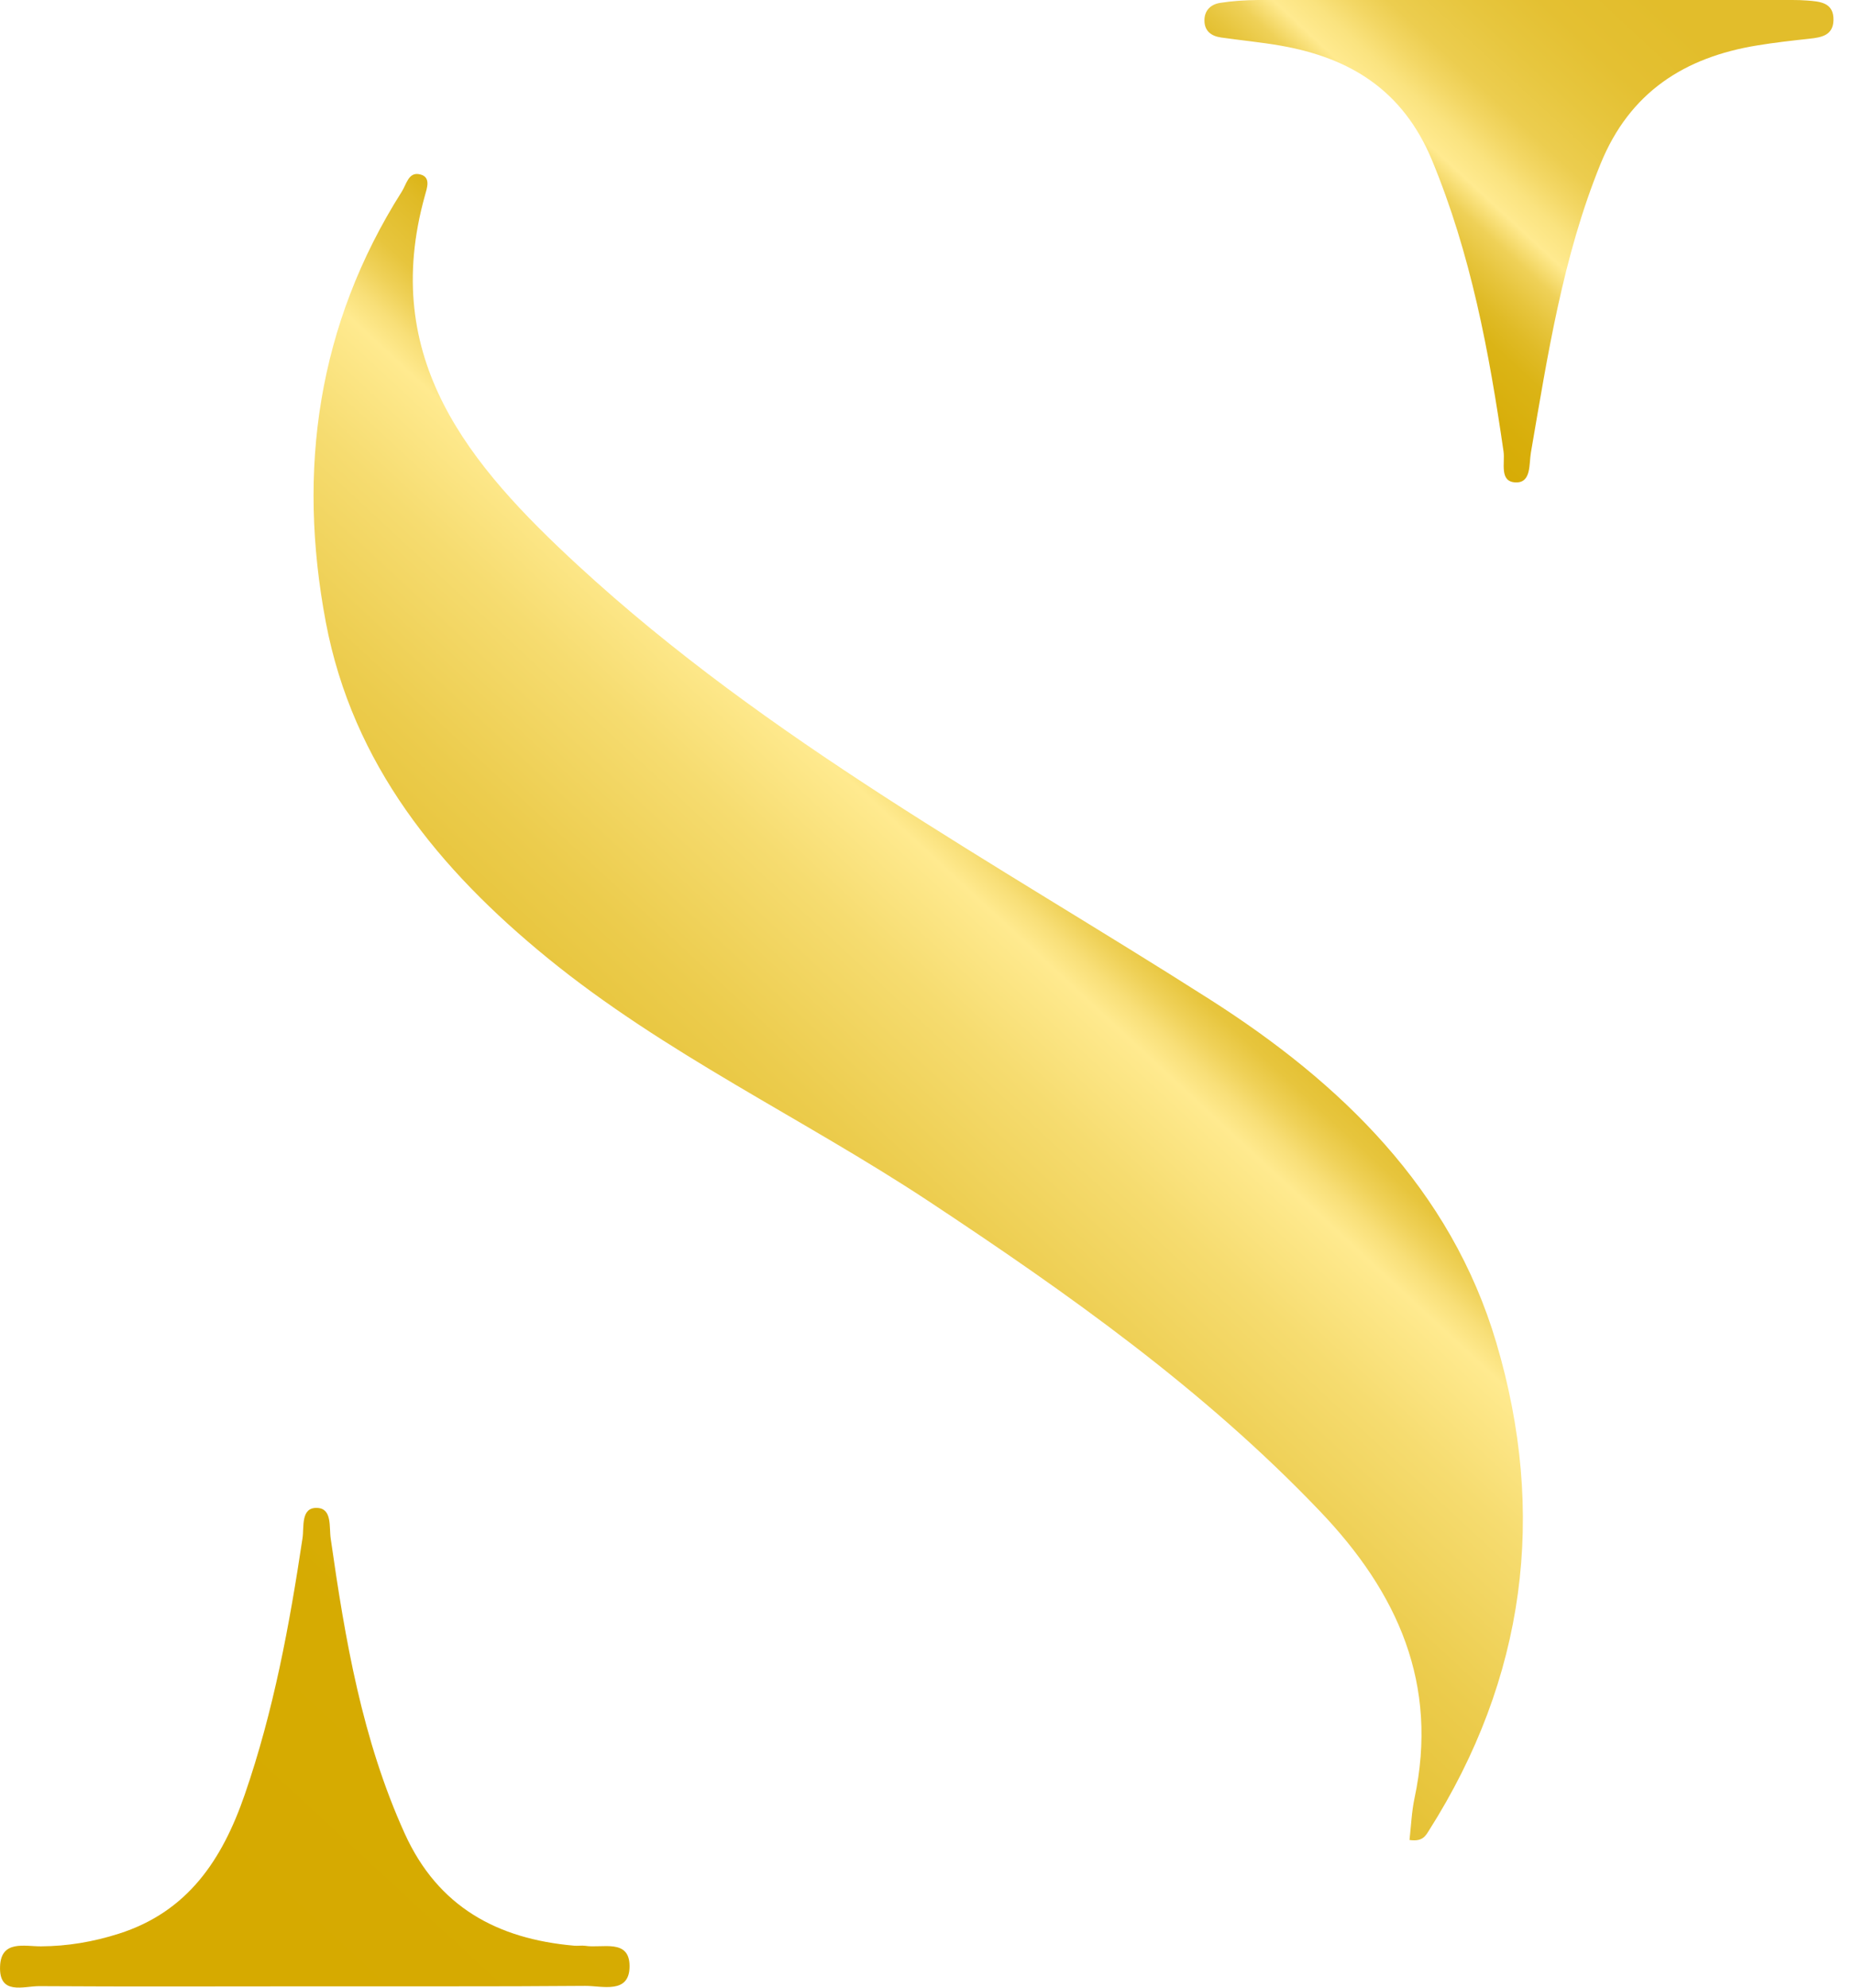 <svg width="28" height="30" viewBox="0 0 28 30" fill="none" xmlns="http://www.w3.org/2000/svg">
<path d="M4.789 22.759C5.02 22.767 4.968 23.046 4.995 23.225C5.212 24.746 5.469 26.255 6.112 27.673C6.615 28.782 7.511 29.264 8.669 29.366C8.724 29.372 8.784 29.36 8.838 29.368C9.094 29.409 9.508 29.254 9.508 29.676C9.508 30.103 9.092 29.971 8.838 29.973C8.146 29.979 7.454 29.98 6.762 29.98H4.685C3.319 29.98 1.955 29.986 0.589 29.977C0.356 29.977 -0.017 30.119 0.001 29.678C0.016 29.276 0.374 29.378 0.619 29.376C1.021 29.374 1.408 29.308 1.792 29.186C2.836 28.855 3.356 28.069 3.695 27.089C4.132 25.827 4.372 24.527 4.569 23.214C4.594 23.044 4.54 22.749 4.789 22.759ZM6.324 2.628C6.52 2.659 6.447 2.841 6.417 2.953C5.729 5.419 7.089 7.021 8.726 8.531C11.596 11.176 15.017 13.011 18.276 15.087C20.247 16.343 21.91 17.945 22.597 20.263C23.364 22.844 23.04 25.329 21.58 27.629C21.532 27.704 21.487 27.8 21.289 27.771H21.287C21.312 27.548 21.32 27.342 21.362 27.144C21.73 25.42 21.114 24.043 19.935 22.809C18.178 20.969 16.126 19.519 14.019 18.126C12.12 16.874 10.041 15.904 8.269 14.459C6.63 13.122 5.328 11.538 4.921 9.393C4.486 7.091 4.795 4.901 6.068 2.892C6.137 2.784 6.168 2.603 6.324 2.628ZM27.296 0.008C27.486 0.023 27.698 0.037 27.69 0.307C27.684 0.532 27.511 0.565 27.33 0.584C27.066 0.613 26.802 0.642 26.542 0.685C25.438 0.864 24.612 1.393 24.172 2.474C23.602 3.874 23.375 5.354 23.121 6.827C23.09 7.002 23.13 7.289 22.891 7.281C22.638 7.273 22.732 6.985 22.707 6.813C22.489 5.311 22.214 3.832 21.625 2.414C21.187 1.364 20.395 0.874 19.341 0.689C19.043 0.637 18.741 0.609 18.442 0.566C18.296 0.545 18.192 0.472 18.19 0.312C18.188 0.153 18.29 0.064 18.43 0.043C18.617 0.014 18.806 0.002 18.995 0H27.069C27.145 0 27.221 0.002 27.296 0.008Z" fill="url(#paint0_linear_291_1614)"/>
<defs>
<linearGradient id="paint0_linear_291_1614" x1="5.598" y1="31.34" x2="32.309" y2="2.463" gradientUnits="userSpaceOnUse">
<stop stop-color="#D6AA00"/>
<stop offset="0.12" stop-color="#D6AB02"/>
<stop offset="0.2" stop-color="#D9AF0C"/>
<stop offset="0.27" stop-color="#DDB61B"/>
<stop offset="0.33" stop-color="#E4C031"/>
<stop offset="0.39" stop-color="#ECCC4D"/>
<stop offset="0.45" stop-color="#F6DC70"/>
<stop offset="0.49" stop-color="#FFEA8F"/>
<stop offset="0.5" stop-color="#F8DF78"/>
<stop offset="0.51" stop-color="#EFD158"/>
<stop offset="0.52" stop-color="#E7C53D"/>
<stop offset="0.54" stop-color="#E0BB27"/>
<stop offset="0.55" stop-color="#DBB416"/>
<stop offset="0.57" stop-color="#D8AE0A"/>
<stop offset="0.6" stop-color="#D6AB03"/>
<stop offset="0.68" stop-color="#D6AB02"/>
<stop offset="0.74" stop-color="#D6AB03"/>
<stop offset="0.76" stop-color="#D8AE0A"/>
<stop offset="0.78" stop-color="#DBB416"/>
<stop offset="0.79" stop-color="#E0BB27"/>
<stop offset="0.8" stop-color="#E7C53D"/>
<stop offset="0.81" stop-color="#EFD158"/>
<stop offset="0.82" stop-color="#FFEA8F"/>
<stop offset="0.83" stop-color="#FAE37F"/>
<stop offset="0.84" stop-color="#F3D765"/>
<stop offset="0.85" stop-color="#ECCD4F"/>
<stop offset="0.87" stop-color="#E7C63E"/>
<stop offset="0.89" stop-color="#E4C032"/>
<stop offset="0.92" stop-color="#E2BD2B"/>
<stop offset="1" stop-color="#E2BD2A"/>
</linearGradient>
</defs>
</svg>
